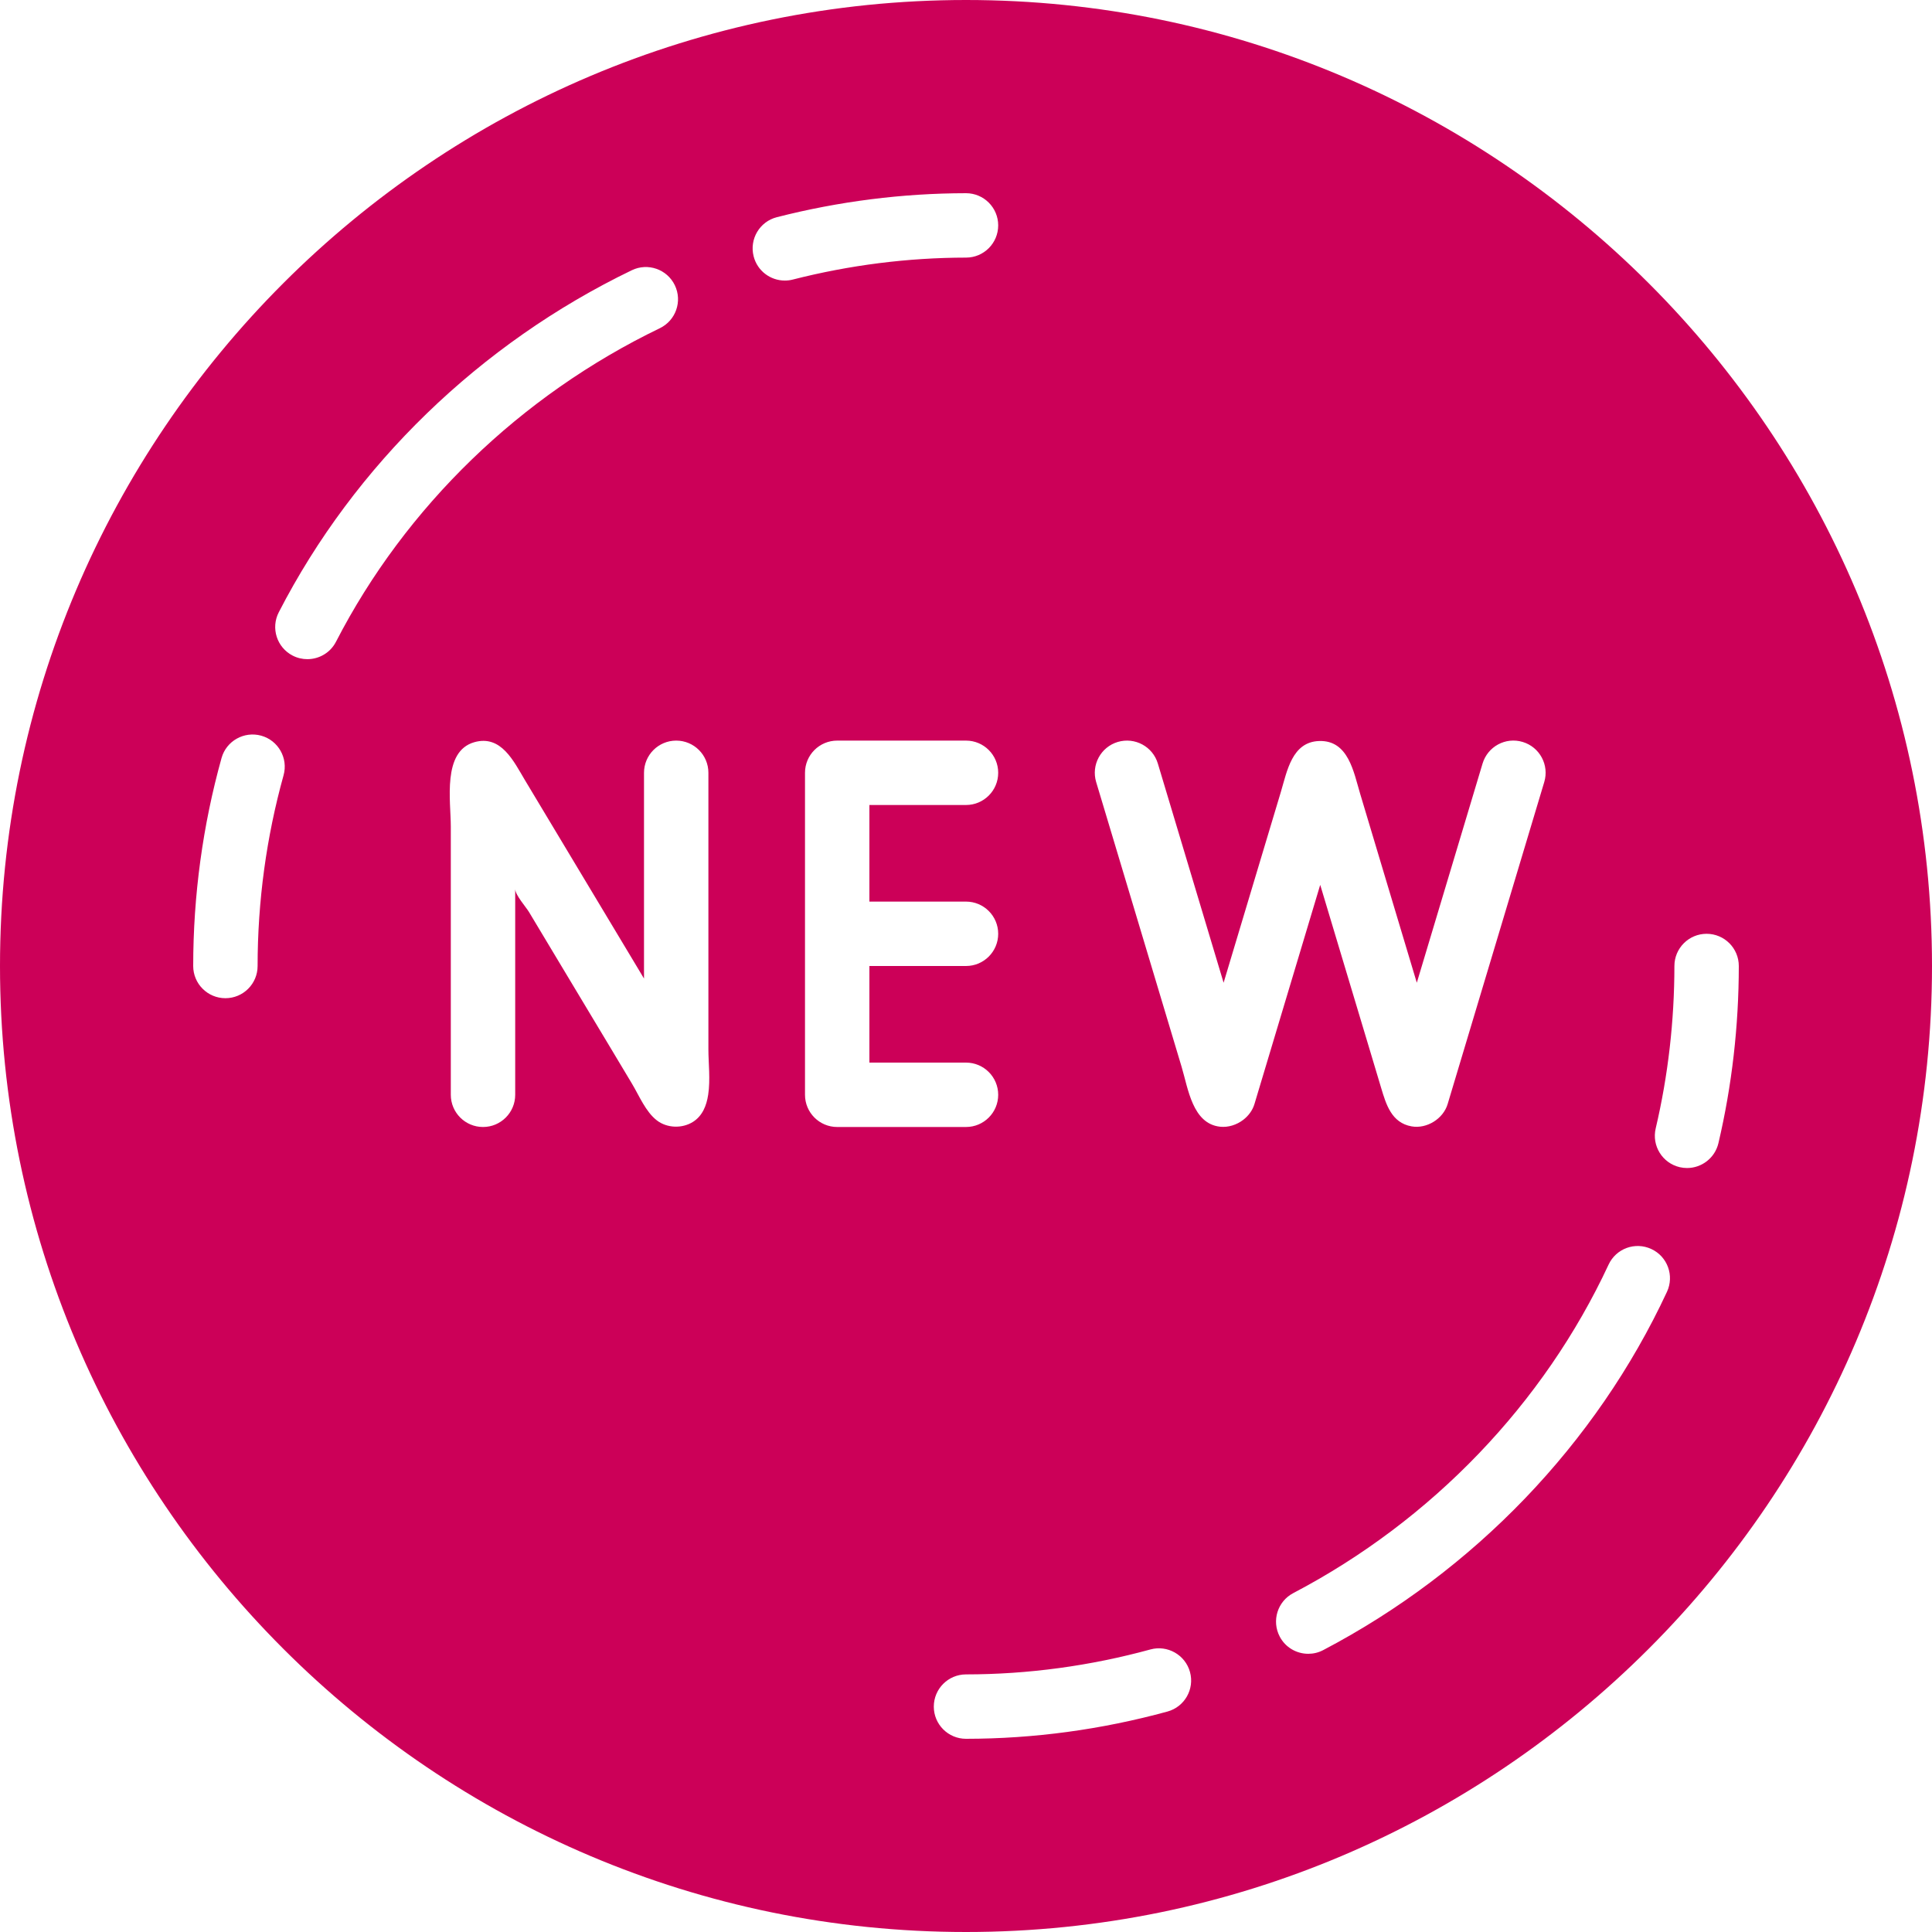 <!-- icon666.com - MILLIONS OF FREE VECTOR ICONS --><svg version="1.1" id="Capa_1" xmlns="http://www.w3.org/2000/svg" xmlns:xlink="http://www.w3.org/1999/xlink" x="0px" y="0px" viewBox="0 0 512 512" style="enable-background:new 0 0 512 512;" xml:space="preserve"><g><g><path d="M256,0C114.842,0,0,114.842,0,256s114.842,256,256,256s256-114.842,256-256S397.158,0,256,0z M75.145,205.466 c-4.548,16.367-6.869,33.365-6.878,50.543c0,4.71-3.823,8.525-8.533,8.525S51.2,260.71,51.2,256 c0.009-18.714,2.534-37.257,7.509-55.108c1.263-4.54,5.982-7.185,10.513-5.931C73.754,196.224,76.416,200.926,75.145,205.466z M81.451,174.686c-1.314,0-2.645-0.299-3.9-0.947c-4.19-2.159-5.828-7.305-3.669-11.486c20.087-39.04,53.325-71.228,93.56-90.641 c4.241-2.048,9.344-0.265,11.392,3.977c2.048,4.25,0.265,9.344-3.977,11.392c-36.915,17.809-67.396,47.317-85.811,83.081 C87.535,173.005,84.548,174.686,81.451,174.686z M187.674,290.125c-0.452,2.978-1.562,5.623-4.028,7.185 c-2.876,1.809-6.869,1.681-9.557-0.384c-2.995-2.304-4.702-6.562-6.639-9.788c-1.809-3.029-3.635-6.067-5.453-9.105 c-4.395-7.313-8.781-14.626-13.175-21.948c-2.884-4.813-5.777-9.626-8.661-14.438c-0.768-1.263-3.627-4.497-3.627-6.042v54.528 c0,4.71-3.814,8.533-8.533,8.533c-4.71,0-8.533-3.823-8.533-8.533V263.68v-44.638c0-6.784-2.295-19.908,6.221-22.349 c7.142-2.031,10.462,5.094,13.423,10.044c3.465,5.769,6.929,11.537,10.385,17.306c6.69,11.145,13.38,22.289,20.07,33.442 c0.375,0.614,0.734,1.229,1.101,1.843V204.8c0-4.71,3.823-8.533,8.533-8.533c4.719,0,8.533,3.823,8.533,8.533v27.887v45.474 C187.733,281.566,188.288,286.148,187.674,290.125z M207.983,74.351c-3.814,0-7.279-2.56-8.26-6.417 c-1.169-4.565,1.587-9.216,6.153-10.377c16.461-4.207,33.323-6.34,50.116-6.357H256c4.71,0,8.533,3.814,8.533,8.525 c0,4.719-3.814,8.542-8.525,8.542c-15.377,0.017-30.822,1.971-45.909,5.82C209.391,74.274,208.683,74.351,207.983,74.351z M213.333,290.133V204.8c0-4.71,3.823-8.533,8.533-8.533H256c4.719,0,8.533,3.823,8.533,8.533c0,4.71-3.814,8.533-8.533,8.533 h-25.6v25.6H256c4.719,0,8.533,3.823,8.533,8.533S260.719,256,256,256h-25.6v25.6H256c4.719,0,8.533,3.823,8.533,8.533 c0,4.71-3.814,8.533-8.533,8.533h-34.133C217.156,298.667,213.333,294.844,213.333,290.133z M309.376,453.581 c-17.468,4.779-35.413,7.211-53.367,7.219H256c-4.702,0-8.533-3.814-8.533-8.525c0-4.719,3.823-8.533,8.525-8.542 c16.435-0.008,32.888-2.236,48.888-6.613c4.497-1.237,9.233,1.425,10.479,5.982C316.604,447.65,313.933,452.335,309.376,453.581z M329.481,296.764c-1.749,1.34-3.994,2.065-6.161,1.826c-7.287-0.802-8.448-10.086-10.172-15.838 c-2.202-7.33-4.403-14.652-6.596-21.982c-2.568-8.533-5.12-17.067-7.68-25.6c-2.065-6.878-4.13-13.764-6.195-20.651 c-0.725-2.415-1.459-4.847-2.185-7.27c-1.348-4.514,1.212-9.267,5.726-10.624c4.531-1.34,9.276,1.212,10.624,5.726l17.425,58.086 c3.234-10.786,6.468-21.564,9.702-32.341c1.826-6.076,3.644-12.151,5.47-18.219c1.647-5.504,2.944-13.278,10.163-13.5 c7.748-0.239,9.131,8.243,10.846,13.961c2.074,6.921,4.147,13.841,6.221,20.762l8.798,29.338l17.425-58.086 c1.357-4.514,6.093-7.091,10.633-5.726c4.514,1.357,7.074,6.11,5.717,10.624l-25.6,85.333c-1.169,3.925-5.547,6.63-9.557,5.922 c-5.316-0.939-6.758-5.811-8.09-10.266c-0.998-3.319-1.997-6.647-2.987-9.967c-2.637-8.764-5.265-17.527-7.893-26.291 c-1.707-5.675-3.413-11.358-5.111-17.033c-0.043-0.145-0.094-0.299-0.137-0.444l-17.425,58.078 C331.947,294.246,330.863,295.697,329.481,296.764z M441.762,342.349c-18.739,40.252-51.098,73.975-91.102,94.95 c-1.263,0.666-2.62,0.973-3.959,0.973c-3.072,0-6.042-1.655-7.561-4.565c-2.193-4.173-0.58-9.336,3.593-11.52 c36.702-19.251,66.389-50.167,83.558-87.049c1.98-4.267,7.04-6.135,11.341-4.13C441.907,332.996,443.75,338.074,441.762,342.349z M447.096,309.538c-0.649,0-1.297-0.068-1.954-0.222c-4.599-1.084-7.441-5.675-6.366-10.266 c3.285-13.978,4.949-28.467,4.958-43.051c0-4.719,3.831-8.533,8.533-8.533h0.009c4.71,0.009,8.525,3.823,8.525,8.542 c-0.009,15.889-1.818,31.684-5.402,46.95C454.468,306.884,450.961,309.538,447.096,309.538z" fill="#000000" style="fill: rgb(204, 0, 88);"></path></g></g></svg>
